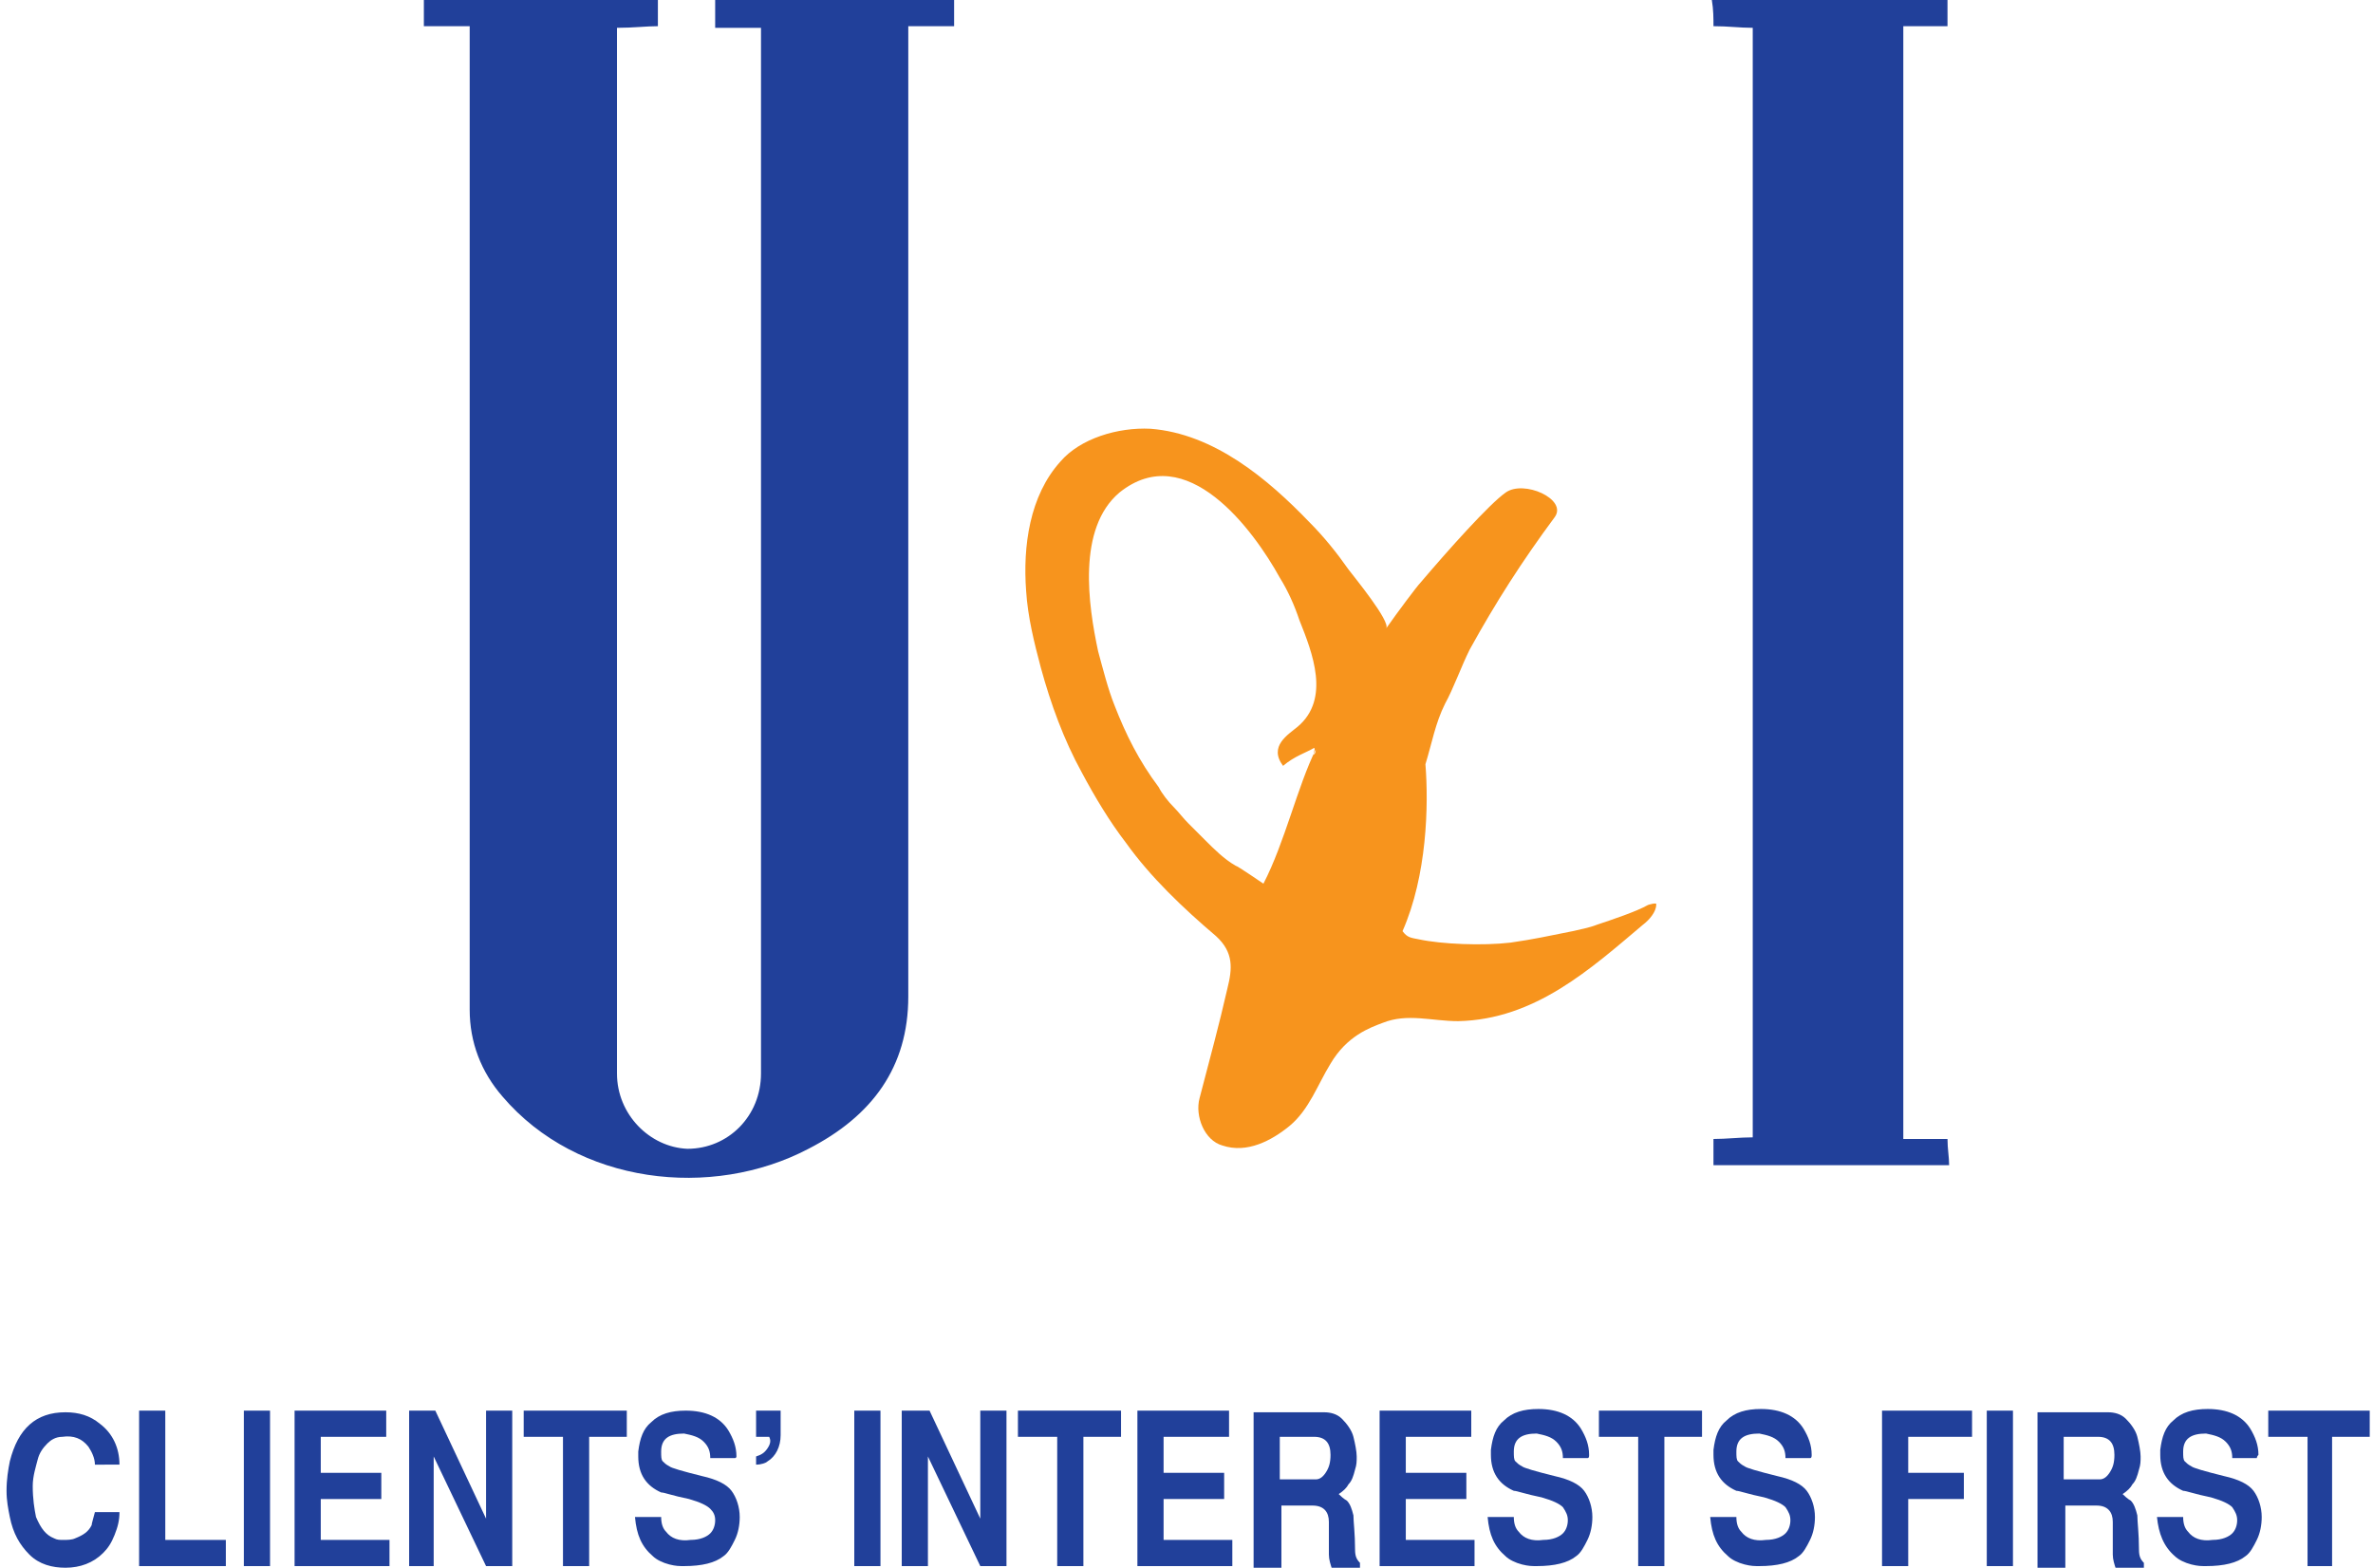 <?xml version="1.0" encoding="utf-8"?>
<!-- Generator: Adobe Illustrator 21.0.0, SVG Export Plug-In . SVG Version: 6.00 Build 0)  -->
<svg version="1.1" id="Layer_1" xmlns="http://www.w3.org/2000/svg" xmlns:xlink="http://www.w3.org/1999/xlink" x="0px" y="0px"
	 viewBox="0 0 145 95.8" style="enable-background:new 0 0 145 95.8;" xml:space="preserve">
<style type="text/css">
	.st0{fill-rule:evenodd;clip-rule:evenodd;fill:#21409A;}
	.st1{fill-rule:evenodd;clip-rule:evenodd;fill:#F7941D;}
	.st2{fill:#21409A;}
</style>
<g>
	<path class="st0" d="M28.7,1.6h-2.8V0h14.3v1.6c-0.7,0-1.5,0.1-2.5,0.1v1.6c0,20.8,0,41.5,0,62.3c0,2.5,2,4.5,4.3,4.6
		c2.5,0,4.5-2,4.5-4.6V3.9V1.7h-2.8V0h14.6v1.6h-2.8v1.6c0,19.2,0,38.4,0,57.7c0,4.3-2.2,7.3-6.1,9.3c-5.9,3.1-14.1,2.2-18.7-3.2
		c-1.3-1.5-2-3.3-2-5.3c0-19.1,0-38.2,0-57.4V1.6z"/>
	<path class="st0" d="M116.3,69.6h2.7c0,0.6,0.1,1.1,0.1,1.6h-14.4v-1.6c0.8,0,1.6-0.1,2.4-0.1V1.7c-0.8,0-1.5-0.1-2.4-0.1
		c0-0.5,0-1-0.1-1.6H119v1.6h-2.7V69.6z"/>
	<path class="st1" d="M100.7,55.3c-0.7,0.4-2.2,0.9-3.1,1.2c-0.5,0.2-1.1,0.3-1.5,0.4c-1.5,0.3-2.4,0.5-3.8,0.7
		c-1.7,0.2-4.2,0.1-5.6-0.2c-0.5-0.1-0.7-0.1-1-0.5c1.5-3.4,1.6-7.7,1.4-10.2c0.4-1.3,0.6-2.5,1.2-3.7c0.5-0.9,1-2.3,1.5-3.3
		c1.6-2.9,3.2-5.4,5.2-8.1c0.8-1.1-1.9-2.3-3-1.5c-1,0.7-3.5,3.5-5.2,5.5c-0.2,0.2-1.4,1.8-2.1,2.8c0.3-0.4-2-3.2-2.3-3.6
		c-0.7-1-1.5-2-2.4-2.9c-2.5-2.6-5.8-5.4-9.7-5.7c0,0,0,0,0,0c-2-0.1-4.3,0.6-5.5,2c-1.9,2.1-2.3,5.2-2.1,7.9
		c0.1,1.6,0.5,3.2,0.9,4.7c0.6,2.2,1.4,4.4,2.5,6.4c0.8,1.5,1.7,3,2.7,4.3c1.5,2.1,3.5,4,5.5,5.7c1.1,1,1,2,0.7,3.2
		c-0.5,2.2-1.1,4.4-1.7,6.7c-0.3,1.1,0.3,2.6,1.4,2.9c1.5,0.5,3-0.3,4.1-1.2c1.2-1,1.7-2.5,2.5-3.8c1-1.7,2.4-2.2,3.2-2.5
		c1.5-0.6,3-0.1,4.6-0.1c4.7-0.1,8.1-3.2,11.3-5.9c0.4-0.3,0.8-0.8,0.8-1.2C101.3,55.1,100.7,55.3,100.7,55.3z M80.3,46.1
		c0.1-0.1,0.1-0.3,0.1-0.3c-1.1,2.2-1.9,5.7-3.2,8.2c0,0-1.6-1.1-1.7-1.1c-0.7-0.4-1.3-1-1.9-1.6c-0.3-0.3-0.7-0.7-1-1
		c-0.3-0.3-0.6-0.7-0.9-1c-0.3-0.3-0.7-0.8-0.9-1.2c-1.2-1.6-2-3.2-2.7-5c-0.4-1-0.7-2.2-1-3.3c-0.6-2.8-1.3-7.5,1.3-9.7
		c4.1-3.3,8.2,2.3,9.8,5.2c0.5,0.8,0.9,1.7,1.2,2.6c0.8,2,1.9,4.8-0.1,6.5c-0.6,0.5-1.8,1.2-0.9,2.4c0.7-0.6,1.4-0.8,1.9-1.1
		C80.4,45.8,80.2,46.1,80.3,46.1z"/>
</g>
<path class="st2" d="M5.8,92.4h1.5c0,0.5-0.1,0.9-0.3,1.4c-0.2,0.5-0.4,0.8-0.7,1.1c-0.6,0.6-1.4,0.9-2.3,0.9
	c-0.8,0-1.6-0.2-2.2-0.8c-0.6-0.6-1-1.3-1.2-2.3c-0.1-0.5-0.2-1-0.2-1.6c0-0.7,0.1-1.3,0.2-1.8c0.5-2,1.6-3,3.4-3
	c0.8,0,1.5,0.2,2.1,0.7c0.8,0.6,1.2,1.5,1.2,2.5H5.8c0-0.4-0.2-0.8-0.4-1.1c-0.4-0.5-0.9-0.7-1.6-0.6c-0.4,0-0.7,0.2-0.9,0.4
	c-0.3,0.3-0.5,0.6-0.6,1S2,90.2,2,90.8c0,0.8,0.1,1.4,0.2,1.9c0.3,0.7,0.6,1.1,1.1,1.3c0.2,0.1,0.3,0.1,0.6,0.1c0.2,0,0.5,0,0.7-0.1
	c0.5-0.2,0.8-0.4,1-0.8C5.6,93.1,5.7,92.8,5.8,92.4z"/>
<path class="st2" d="M8.5,86.2h1.6v7.9h3.7v1.6H8.5V86.2z"/>
<path class="st2" d="M16.5,86.2v9.5h-1.6v-9.5H16.5z"/>
<path class="st2" d="M18,86.2h5.6v1.6h-4V90h3.7v1.6h-3.7v2.5h4.2v1.6H18V86.2z"/>
<path class="st2" d="M25,86.2h1.6l3.1,6.6v-6.6h1.6v9.5h-1.6l-3.2-6.7v6.7H25V86.2z"/>
<path class="st2" d="M32.1,86.2h6.2v1.6h-2.3v7.9h-1.6v-7.9h-2.4V86.2z"/>
<path class="st2" d="M44.9,89.1h-1.5c0-0.4-0.1-0.7-0.4-1c-0.3-0.3-0.7-0.4-1.2-0.5c-0.9,0-1.4,0.3-1.4,1.1c0,0.3,0,0.5,0.1,0.6
	c0.1,0.1,0.2,0.2,0.4,0.3c0.1,0.1,0.8,0.3,2,0.6c0.9,0.2,1.5,0.5,1.8,0.9c0.3,0.4,0.5,1,0.5,1.6c0,0.5-0.1,1-0.3,1.4
	c-0.2,0.4-0.4,0.8-0.7,1c-0.5,0.4-1.3,0.6-2.4,0.6c-0.3,0-0.5,0-0.9-0.1c-0.4-0.1-0.8-0.3-1-0.5c-0.7-0.6-1-1.3-1.1-2.4h1.6
	c0,0.4,0.1,0.7,0.3,0.9c0.3,0.4,0.8,0.6,1.5,0.5c0.6,0,1-0.2,1.2-0.4c0.2-0.2,0.3-0.5,0.3-0.8c0-0.3-0.1-0.5-0.3-0.7
	c-0.2-0.2-0.6-0.4-1.3-0.6c-1-0.2-1.5-0.4-1.7-0.4c-0.9-0.4-1.4-1.1-1.4-2.2c0-0.1,0-0.2,0-0.3c0.1-0.8,0.3-1.4,0.8-1.8
	c0.5-0.5,1.2-0.7,2.1-0.7c1.2,0,2.1,0.4,2.6,1.2c0.3,0.5,0.5,1,0.5,1.6C45,89,45,89.1,44.9,89.1z"/>
<path class="st2" d="M46.3,86.2h1.4v1.5c0,0.7-0.3,1.3-0.8,1.6c-0.1,0.1-0.4,0.2-0.7,0.2V89c0.3-0.1,0.5-0.2,0.7-0.5
	c0.2-0.3,0.2-0.5,0.1-0.7h-0.8V86.2z"/>
<path class="st2" d="M53.8,86.2v9.5h-1.6v-9.5H53.8z"/>
<path class="st2" d="M55.2,86.2h1.6l3.1,6.6v-6.6h1.6v9.5h-1.6l-3.2-6.7v6.7h-1.6V86.2z"/>
<path class="st2" d="M62.3,86.2h6.2v1.6h-2.3v7.9h-1.6v-7.9h-2.4V86.2z"/>
<path class="st2" d="M69.5,86.2h5.6v1.6h-4V90h3.7v1.6h-3.7v2.5h4.2v1.6h-5.8V86.2z"/>
<path class="st2" d="M76.6,95.8v-9.5h4.3c0.4,0,0.8,0.1,1.1,0.4c0.3,0.3,0.6,0.7,0.7,1.1s0.2,0.9,0.2,1.2c0,0.3,0,0.5-0.1,0.8
	c-0.1,0.4-0.2,0.7-0.4,0.9c-0.1,0.2-0.3,0.4-0.6,0.6c0.3,0.3,0.5,0.4,0.5,0.4c0.2,0.2,0.3,0.5,0.4,0.9c0,0.4,0.1,1.1,0.1,2.1
	c0,0.4,0.1,0.6,0.3,0.8v0.4h-1.7c-0.1-0.3-0.2-0.6-0.2-0.9V93c0-0.6-0.3-1-1-1h-1.9v3.8H76.6z M78.2,87.9v2.5h2.2
	c0.2,0,0.4-0.1,0.6-0.4c0.2-0.3,0.3-0.6,0.3-1.1c0-0.7-0.3-1.1-1-1.1H78.2z"/>
<path class="st2" d="M84.3,86.2h5.6v1.6h-4V90h3.7v1.6h-3.7v2.5h4.2v1.6h-5.8V86.2z"/>
<path class="st2" d="M97,89.1h-1.5c0-0.4-0.1-0.7-0.4-1c-0.3-0.3-0.7-0.4-1.2-0.5c-0.9,0-1.4,0.3-1.4,1.1c0,0.3,0,0.5,0.1,0.6
	c0.1,0.1,0.2,0.2,0.4,0.3c0.1,0.1,0.8,0.3,2,0.6c0.9,0.2,1.5,0.5,1.8,0.9c0.3,0.4,0.5,1,0.5,1.6c0,0.5-0.1,1-0.3,1.4
	c-0.2,0.4-0.4,0.8-0.7,1c-0.5,0.4-1.3,0.6-2.4,0.6c-0.3,0-0.5,0-0.9-0.1c-0.4-0.1-0.8-0.3-1-0.5c-0.7-0.6-1-1.3-1.1-2.4h1.6
	c0,0.4,0.1,0.7,0.3,0.9c0.3,0.4,0.8,0.6,1.5,0.5c0.6,0,1-0.2,1.2-0.4c0.2-0.2,0.3-0.5,0.3-0.8c0-0.3-0.1-0.5-0.3-0.8
	c-0.2-0.2-0.6-0.4-1.3-0.6c-1-0.2-1.5-0.4-1.7-0.4c-0.9-0.4-1.4-1.1-1.4-2.2c0-0.1,0-0.2,0-0.3c0.1-0.8,0.3-1.4,0.8-1.8
	c0.5-0.5,1.2-0.7,2.1-0.7c1.2,0,2.1,0.4,2.6,1.2c0.3,0.5,0.5,1,0.5,1.6C97.1,89,97.1,89.1,97,89.1z"/>
<path class="st2" d="M97.8,86.2h6.2v1.6h-2.3v7.9h-1.6v-7.9h-2.4V86.2z"/>
<path class="st2" d="M110.6,89.1h-1.5c0-0.4-0.1-0.7-0.4-1c-0.3-0.3-0.7-0.4-1.2-0.5c-0.9,0-1.4,0.3-1.4,1.1c0,0.3,0,0.5,0.1,0.6
	c0.1,0.1,0.2,0.2,0.4,0.3c0.1,0.1,0.8,0.3,2,0.6c0.9,0.2,1.5,0.5,1.8,0.9c0.3,0.4,0.5,1,0.5,1.6c0,0.5-0.1,1-0.3,1.4
	c-0.2,0.4-0.4,0.8-0.7,1c-0.5,0.4-1.3,0.6-2.4,0.6c-0.3,0-0.5,0-0.9-0.1c-0.4-0.1-0.8-0.3-1-0.5c-0.7-0.6-1-1.3-1.1-2.4h1.6
	c0,0.4,0.1,0.7,0.3,0.9c0.3,0.4,0.8,0.6,1.5,0.5c0.6,0,1-0.2,1.2-0.4c0.2-0.2,0.3-0.5,0.3-0.8c0-0.3-0.1-0.5-0.3-0.8
	c-0.2-0.2-0.6-0.4-1.3-0.6c-1-0.2-1.5-0.4-1.7-0.4c-0.9-0.4-1.4-1.1-1.4-2.2c0-0.1,0-0.2,0-0.3c0.1-0.8,0.3-1.4,0.8-1.8
	c0.5-0.5,1.2-0.7,2.1-0.7c1.2,0,2.1,0.4,2.6,1.2c0.3,0.5,0.5,1,0.5,1.6C110.7,89,110.7,89.1,110.6,89.1z"/>
<path class="st2" d="M115,86.2h5.5v1.6h-3.9V90h3.4v1.6h-3.4v4.1H115V86.2z"/>
<path class="st2" d="M123,86.2v9.5h-1.6v-9.5H123z"/>
<path class="st2" d="M124.5,95.8v-9.5h4.3c0.4,0,0.8,0.1,1.1,0.4c0.3,0.3,0.6,0.7,0.7,1.1s0.2,0.9,0.2,1.2c0,0.3,0,0.5-0.1,0.8
	c-0.1,0.4-0.2,0.7-0.4,0.9c-0.1,0.2-0.3,0.4-0.6,0.6c0.3,0.3,0.5,0.4,0.5,0.4c0.2,0.2,0.3,0.5,0.4,0.9c0,0.4,0.1,1.1,0.1,2.1
	c0,0.4,0.1,0.6,0.3,0.8v0.4h-1.7c-0.1-0.3-0.2-0.6-0.2-0.9V93c0-0.6-0.3-1-1-1h-1.9v3.8H124.5z M126.1,87.9v2.5h2.2
	c0.2,0,0.4-0.1,0.6-0.4c0.2-0.3,0.3-0.6,0.3-1.1c0-0.7-0.3-1.1-1-1.1H126.1z"/>
<path class="st2" d="M137.9,89.1h-1.5c0-0.4-0.1-0.7-0.4-1c-0.3-0.3-0.7-0.4-1.2-0.5c-0.9,0-1.4,0.3-1.4,1.1c0,0.3,0,0.5,0.1,0.6
	c0.1,0.1,0.2,0.2,0.4,0.3c0.1,0.1,0.8,0.3,2,0.6c0.9,0.2,1.5,0.5,1.8,0.9c0.3,0.4,0.5,1,0.5,1.6c0,0.5-0.1,1-0.3,1.4
	c-0.2,0.4-0.4,0.8-0.7,1c-0.5,0.4-1.3,0.6-2.4,0.6c-0.3,0-0.5,0-0.9-0.1c-0.4-0.1-0.8-0.3-1-0.5c-0.7-0.6-1-1.4-1.1-2.4h1.6
	c0,0.4,0.1,0.7,0.3,0.9c0.3,0.4,0.8,0.6,1.5,0.5c0.6,0,1-0.2,1.2-0.4c0.2-0.2,0.3-0.5,0.3-0.8c0-0.3-0.1-0.5-0.3-0.8
	c-0.2-0.2-0.6-0.4-1.3-0.6c-1-0.2-1.5-0.4-1.7-0.4c-0.9-0.4-1.4-1.1-1.4-2.2c0-0.1,0-0.2,0-0.3c0.1-0.8,0.3-1.4,0.8-1.8
	c0.5-0.5,1.2-0.7,2.1-0.7c1.2,0,2.1,0.4,2.6,1.2c0.3,0.5,0.5,1,0.5,1.6C137.9,89,137.9,89.1,137.9,89.1z"/>
<path class="st2" d="M138.6,86.2h6.2v1.6h-2.3v7.9H141v-7.9h-2.4V86.2z"/>
</svg>
